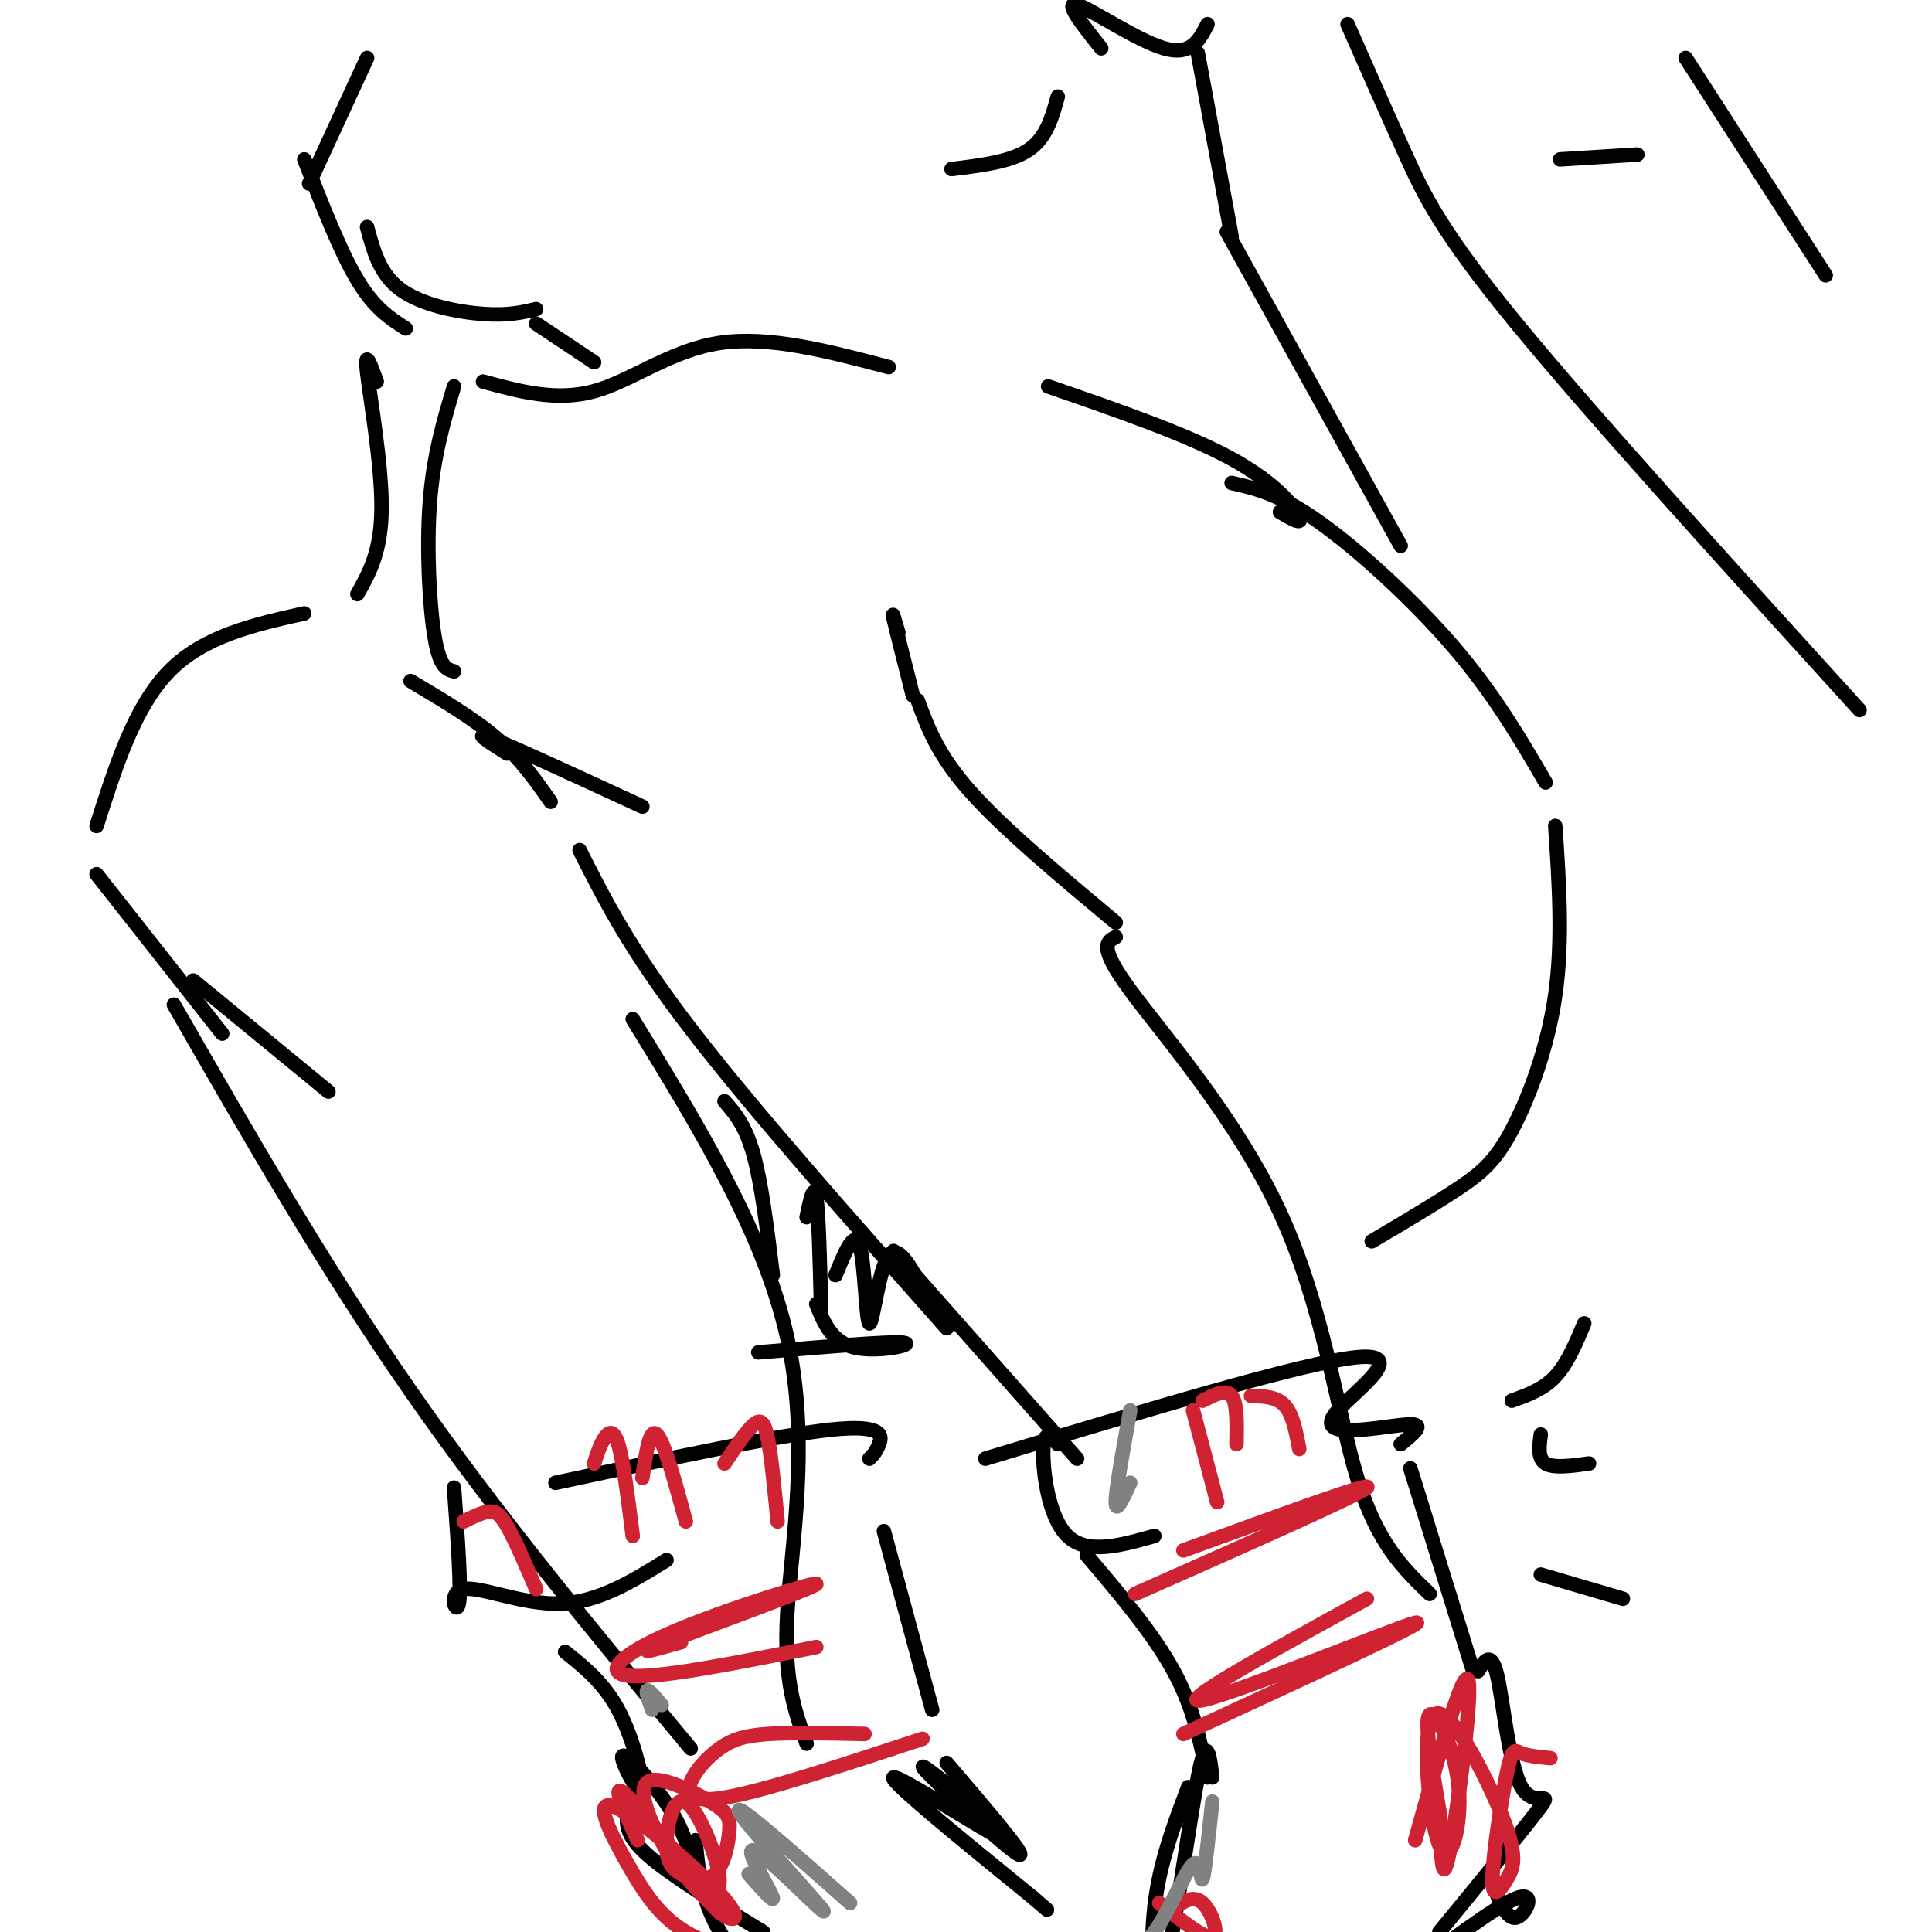 <svg viewBox='0 0 400 400' version='1.1' xmlns='http://www.w3.org/2000/svg' xmlns:xlink='http://www.w3.org/1999/xlink'><g fill='none' stroke='rgb(0,0,0)' stroke-width='3' stroke-linecap='round' stroke-linejoin='round'><path d='M184,76c-12.400,-3.267 -24.800,-6.533 -35,-5c-10.200,1.533 -18.200,7.867 -26,10c-7.800,2.133 -15.400,0.067 -23,-2'/><path d='M94,80c-2.133,7.178 -4.267,14.356 -5,24c-0.733,9.644 -0.067,21.756 1,28c1.067,6.244 2.533,6.622 4,7'/><path d='M85,141c6.583,3.917 13.167,7.833 18,12c4.833,4.167 7.917,8.583 11,13'/><path d='M186,131c-0.750,-2.583 -1.500,-5.167 -1,-3c0.500,2.167 2.250,9.083 4,16'/><path d='M190,145c2.083,5.667 4.167,11.333 11,19c6.833,7.667 18.417,17.333 30,27'/><path d='M231,194c-1.851,0.940 -3.702,1.881 3,11c6.702,9.119 21.958,26.417 31,46c9.042,19.583 11.869,41.452 16,55c4.131,13.548 9.565,18.774 15,24'/><path d='M120,176c5.167,10.250 10.333,20.500 23,37c12.667,16.500 32.833,39.250 53,62'/><path d='M255,100c4.911,1.111 9.822,2.222 18,8c8.178,5.778 19.622,16.222 28,26c8.378,9.778 13.689,18.889 19,28'/><path d='M322,171c0.798,11.917 1.595,23.833 0,35c-1.595,11.167 -5.583,21.583 -9,28c-3.417,6.417 -6.262,8.833 -11,12c-4.738,3.167 -11.369,7.083 -18,11'/><path d='M63,127c-10.417,2.333 -20.833,4.667 -28,12c-7.167,7.333 -11.083,19.667 -15,32'/><path d='M20,181c0.000,0.000 26.000,33.000 26,33'/><path d='M40,203c0.000,0.000 28.000,23.000 28,23'/><path d='M105,156c-3.833,-2.417 -7.667,-4.833 -3,-3c4.667,1.833 17.833,7.917 31,14'/><path d='M36,208c15.583,27.167 31.167,54.333 49,80c17.833,25.667 37.917,49.833 58,74'/><path d='M131,211c13.600,22.133 27.200,44.267 32,66c4.800,21.733 0.800,43.067 0,57c-0.800,13.933 1.600,20.467 4,27'/><path d='M169,270c1.600,3.956 3.200,7.911 8,9c4.800,1.089 12.800,-0.689 10,-1c-2.800,-0.311 -16.400,0.844 -30,2'/><path d='M185,259c0.000,0.000 38.000,43.000 38,43'/><path d='M204,302c33.056,-9.986 66.112,-19.971 77,-21c10.888,-1.029 -0.391,6.900 -4,11c-3.609,4.100 0.451,4.373 5,4c4.549,-0.373 9.585,-1.392 11,-1c1.415,0.392 -0.793,2.196 -3,4'/><path d='M219,299c-1.422,-1.578 -2.844,-3.156 -3,1c-0.156,4.156 0.956,14.044 5,18c4.044,3.956 11.022,1.978 18,0'/><path d='M225,322c6.917,8.167 13.833,16.333 18,24c4.167,7.667 5.583,14.833 7,22'/><path d='M292,304c0.000,0.000 13.000,42.000 13,42'/><path d='M306,346c1.369,-2.214 2.738,-4.429 4,1c1.262,5.429 2.417,18.500 5,23c2.583,4.500 6.595,0.429 4,4c-2.595,3.571 -11.798,14.786 -21,26'/><path d='M251,368c-0.577,-4.762 -1.155,-9.524 -3,0c-1.845,9.524 -4.958,33.333 -7,40c-2.042,6.667 -3.012,-3.810 -2,-13c1.012,-9.190 4.006,-17.095 7,-25'/><path d='M309,390c1.533,3.800 3.067,7.600 5,7c1.933,-0.600 4.267,-5.600 0,-4c-4.267,1.600 -15.133,9.800 -26,18'/><path d='M94,308c0.774,10.625 1.548,21.250 1,24c-0.548,2.750 -2.417,-2.375 1,-3c3.417,-0.625 12.119,3.250 20,3c7.881,-0.250 14.940,-4.625 22,-9'/><path d='M115,307c22.911,-4.911 45.822,-9.822 57,-11c11.178,-1.178 10.622,1.378 10,3c-0.622,1.622 -1.311,2.311 -2,3'/><path d='M183,317c0.000,0.000 10.000,37.000 10,37'/><path d='M117,342c4.009,3.211 8.018,6.422 11,12c2.982,5.578 4.937,13.522 5,16c0.063,2.478 -1.767,-0.511 -3,-3c-1.233,-2.489 -1.871,-4.478 0,-3c1.871,1.478 6.249,6.422 9,11c2.751,4.578 3.876,8.789 5,13'/><path d='M144,381c0.500,5.500 1.000,11.000 4,17c3.000,6.000 8.500,12.500 14,19'/><path d='M196,365c8.387,9.814 16.774,19.627 15,19c-1.774,-0.627 -13.710,-11.696 -18,-16c-4.290,-4.304 -0.933,-1.844 5,3c5.933,4.844 14.444,12.074 10,10c-4.444,-2.074 -21.841,-13.450 -23,-13c-1.159,0.450 13.921,12.725 29,25'/><path d='M214,393c4.833,4.167 2.417,2.083 0,0'/><path d='M130,375c-0.333,2.417 -0.667,4.833 4,9c4.667,4.167 14.333,10.083 24,16'/></g>
<g fill='none' stroke='rgb(207,34,51)' stroke-width='3' stroke-linecap='round' stroke-linejoin='round'><path d='M321,364c-2.306,-0.220 -4.611,-0.439 -6,-1c-1.389,-0.561 -1.860,-1.463 -3,4c-1.140,5.463 -2.947,17.290 -3,22c-0.053,4.710 1.650,2.302 3,0c1.350,-2.302 2.348,-4.497 -1,-13c-3.348,-8.503 -11.044,-23.314 -14,-21c-2.956,2.314 -1.174,21.754 1,27c2.174,5.246 4.739,-3.703 4,-12c-0.739,-8.297 -4.783,-15.942 -6,-15c-1.217,0.942 0.391,10.471 2,20'/><path d='M298,375c0.393,7.667 0.375,16.833 2,9c1.625,-7.833 4.893,-32.667 4,-36c-0.893,-3.333 -5.946,14.833 -11,33'/><path d='M240,394c4.733,3.756 9.467,7.511 11,7c1.533,-0.511 -0.133,-5.289 -2,-7c-1.867,-1.711 -3.933,-0.356 -6,1'/><path d='M245,321c19.833,-7.250 39.667,-14.500 38,-13c-1.667,1.500 -24.833,11.750 -48,22'/><path d='M283,331c-20.311,11.156 -40.622,22.311 -34,21c6.622,-1.311 40.178,-15.089 44,-16c3.822,-0.911 -22.089,11.044 -48,23'/><path d='M247,292c0.000,0.000 5.000,19.000 5,19'/><path d='M249,290c2.417,-1.250 4.833,-2.500 6,-1c1.167,1.500 1.083,5.750 1,10'/><path d='M259,289c2.667,0.083 5.333,0.167 7,2c1.667,1.833 2.333,5.417 3,9'/><path d='M96,315c1.800,-0.889 3.600,-1.778 5,-2c1.400,-0.222 2.400,0.222 4,3c1.600,2.778 3.800,7.889 6,13'/><path d='M123,303c0.578,-1.800 1.156,-3.600 2,-5c0.844,-1.400 1.956,-2.400 3,1c1.044,3.400 2.022,11.200 3,19'/><path d='M133,306c0.750,-5.250 1.500,-10.500 3,-9c1.500,1.500 3.750,9.750 6,18'/><path d='M150,303c2.244,-3.333 4.489,-6.667 6,-8c1.511,-1.333 2.289,-0.667 3,3c0.711,3.667 1.356,10.333 2,17'/><path d='M141,340c-5.563,1.581 -11.126,3.161 -3,0c8.126,-3.161 29.941,-11.064 31,-12c1.059,-0.936 -18.638,5.094 -30,10c-11.362,4.906 -14.389,8.687 -8,9c6.389,0.313 22.195,-2.844 38,-6'/><path d='M179,359c-7.502,-0.171 -15.005,-0.341 -20,0c-4.995,0.341 -7.483,1.195 -10,3c-2.517,1.805 -5.062,4.563 -6,7c-0.938,2.437 -0.268,4.553 8,3c8.268,-1.553 24.134,-6.777 40,-12'/><path d='M132,381c-2.992,-6.514 -5.984,-13.029 -2,-9c3.984,4.029 14.943,18.600 18,19c3.057,0.400 -1.790,-13.373 -5,-17c-3.210,-3.627 -4.785,2.891 -5,7c-0.215,4.109 0.929,5.811 3,7c2.071,1.189 5.070,1.867 7,0c1.930,-1.867 2.791,-6.279 3,-9c0.209,-2.721 -0.233,-3.750 -4,-6c-3.767,-2.250 -10.860,-5.721 -13,-4c-2.140,1.721 0.674,8.635 4,14c3.326,5.365 7.163,9.183 11,13'/><path d='M149,396c3.052,2.338 5.182,1.685 0,-4c-5.182,-5.685 -17.678,-16.400 -22,-18c-4.322,-1.600 -0.471,5.915 3,12c3.471,6.085 6.563,10.738 12,14c5.437,3.262 13.218,5.131 21,7'/></g>
<g fill='none' stroke='rgb(128,130,130)' stroke-width='3' stroke-linecap='round' stroke-linejoin='round'><path d='M135,354c-0.667,-1.917 -1.333,-3.833 -1,-4c0.333,-0.167 1.667,1.417 3,3'/><path d='M155,388c2.560,2.926 5.121,5.851 5,5c-0.121,-0.851 -2.922,-5.479 -4,-8c-1.078,-2.521 -0.433,-2.933 4,1c4.433,3.933 12.655,12.213 10,9c-2.655,-3.213 -16.187,-17.918 -17,-20c-0.813,-2.082 11.094,8.459 23,19'/><path d='M234,292c-1.500,8.250 -3.000,16.500 -3,19c0.000,2.500 1.500,-0.750 3,-4'/><path d='M251,373c-0.804,7.488 -1.607,14.976 -2,16c-0.393,1.024 -0.375,-4.417 -2,-3c-1.625,1.417 -4.893,9.690 -8,14c-3.107,4.310 -6.054,4.655 -9,5'/></g>
<g fill='none' stroke='rgb(0,0,0)' stroke-width='3' stroke-linecap='round' stroke-linejoin='round'><path d='M248,11c0.000,0.000 7.000,38.000 7,38'/><path d='M254,48c0.000,0.000 36.000,65.000 36,65'/><path d='M76,12c0.000,0.000 -12.000,26.000 -12,26'/><path d='M63,33c3.750,9.583 7.500,19.167 11,25c3.500,5.833 6.750,7.917 10,10'/><path d='M76,47c1.311,4.911 2.622,9.822 7,13c4.378,3.178 11.822,4.622 17,5c5.178,0.378 8.089,-0.311 11,-1'/><path d='M111,67c0.000,0.000 12.000,8.000 12,8'/><path d='M265,106c2.400,1.422 4.800,2.844 4,1c-0.800,-1.844 -4.800,-6.956 -14,-12c-9.200,-5.044 -23.600,-10.022 -38,-15'/><path d='M150,228c2.167,2.500 4.333,5.000 6,11c1.667,6.000 2.833,15.500 4,25'/><path d='M167,252c0.750,-3.583 1.500,-7.167 2,-4c0.500,3.167 0.750,13.083 1,23'/><path d='M173,264c1.958,-4.815 3.917,-9.631 5,-6c1.083,3.631 1.292,15.708 2,16c0.708,0.292 1.917,-11.202 4,-14c2.083,-2.798 5.042,3.101 8,9'/><path d='M279,5c4.089,9.289 8.178,18.578 12,27c3.822,8.422 7.378,15.978 23,35c15.622,19.022 43.311,49.511 71,80'/><path d='M349,12c0.000,0.000 29.000,45.000 29,45'/><path d='M323,33c0.000,0.000 16.000,-1.000 16,-1'/><path d='M78,79c-1.289,-3.556 -2.578,-7.111 -2,-2c0.578,5.111 3.022,18.889 3,28c-0.022,9.111 -2.511,13.556 -5,18'/><path d='M228,10c-3.911,-4.911 -7.822,-9.822 -5,-9c2.822,0.822 12.378,7.378 18,9c5.622,1.622 7.311,-1.689 9,-5'/><path d='M219,20c-1.167,4.250 -2.333,8.500 -6,11c-3.667,2.500 -9.833,3.250 -16,4'/><path d='M313,290c3.250,-1.167 6.500,-2.333 9,-5c2.500,-2.667 4.250,-6.833 6,-11'/><path d='M319,297c-0.333,2.500 -0.667,5.000 1,6c1.667,1.000 5.333,0.500 9,0'/><path d='M319,326c0.000,0.000 17.000,5.000 17,5'/></g>
</svg>